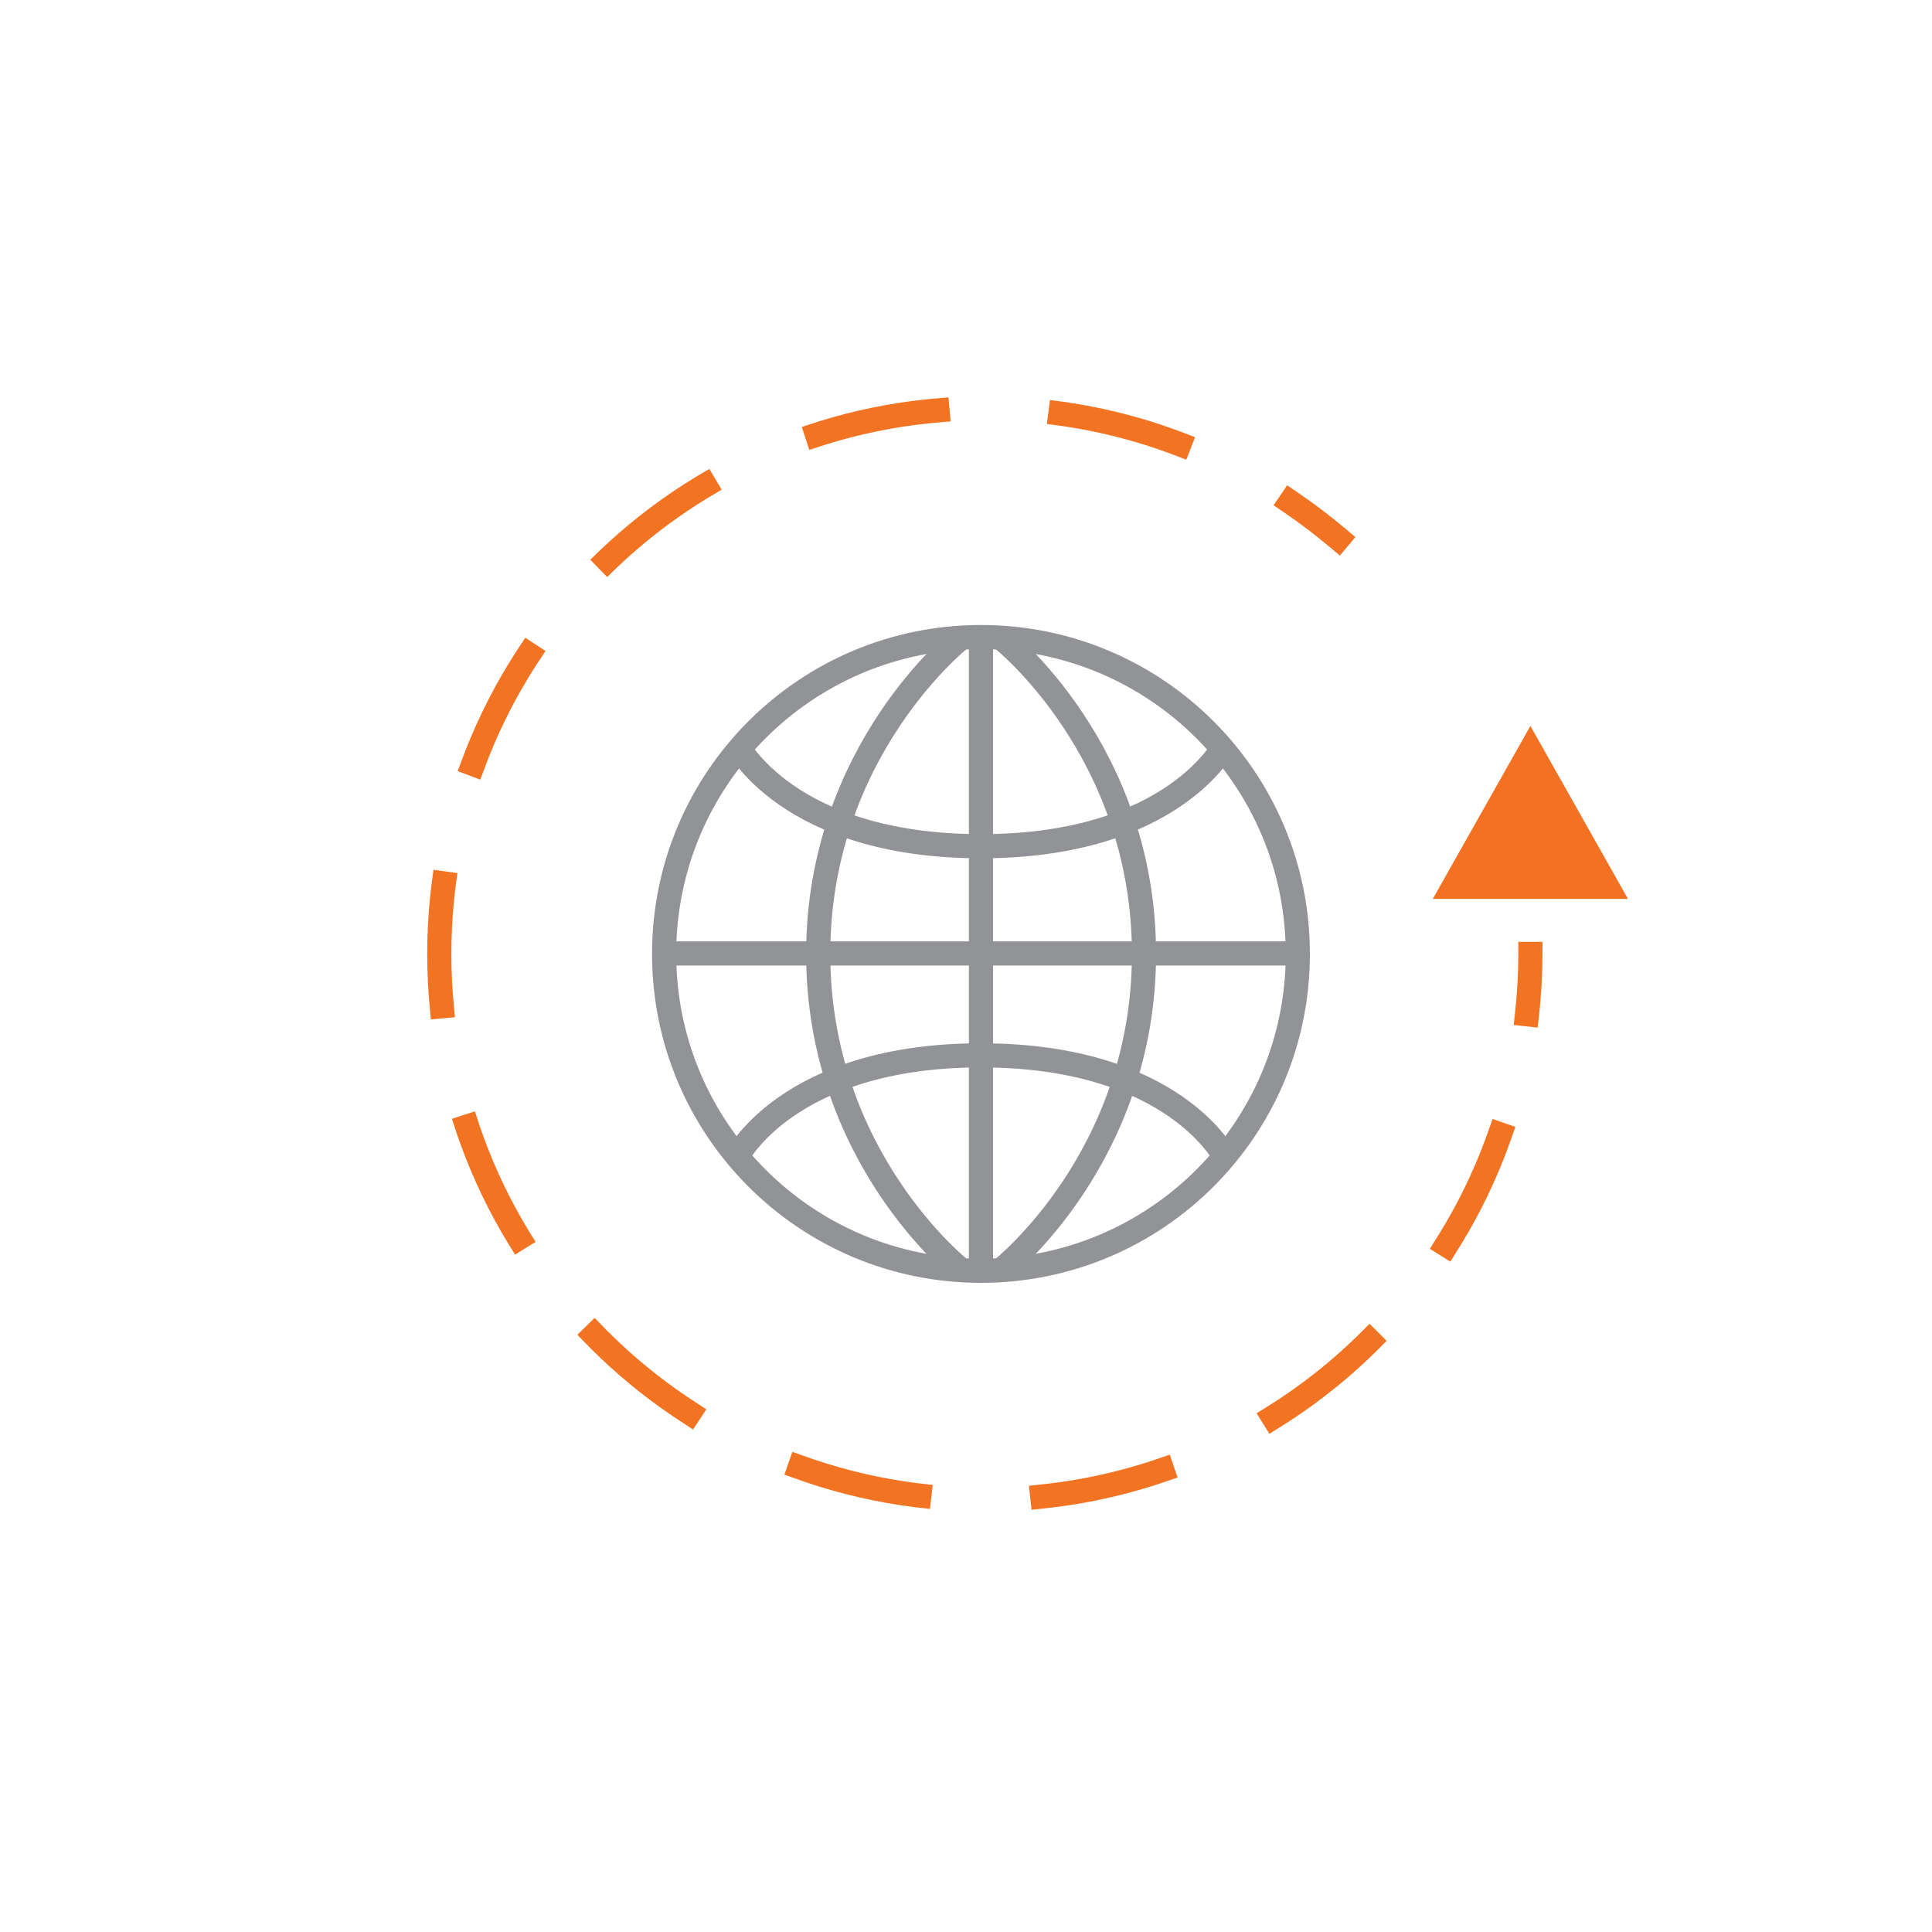 <?xml version="1.0" encoding="UTF-8"?>
<svg id="GlobalLeader" xmlns="http://www.w3.org/2000/svg" viewBox="0 0 80 80">
  <defs>
    <style>
      .cls-1 {
        fill: #f37123;
      }

      .cls-2, .cls-3 {
        stroke: #f27321;
        stroke-linecap: square;
        stroke-linejoin: round;
      }

      .cls-2, .cls-3, .cls-4 {
        fill: none;
      }

      .cls-3 {
        stroke-dasharray: 0 0 5.1 5.1;
      }

      .cls-4 {
        stroke: #919396;
        stroke-miterlimit: 10;
      }
    </style>
  </defs>
  <g>
    <path class="cls-4" d="M40.62,26.38c7.25,0,13.12,5.87,13.12,13.12,0,7.25-5.87,13.12-13.12,13.12-7.25,0-13.12-5.87-13.12-13.12,0-7.25,5.87-13.12,13.12-13.12Z"/>
    <path class="cls-4" d="M39.78,26.43s-5.9,4.64-5.9,13.07,5.9,13.07,5.9,13.07"/>
    <path class="cls-4" d="M41.47,26.43s5.9,4.64,5.9,13.07-5.9,13.07-5.9,13.07"/>
    <path class="cls-4" d="M30.5,47.94s2.11-4.24,10.12-4.24,10.12,4.24,10.12,4.24"/>
    <path class="cls-4" d="M50.74,30.8s-2.11,4.24-10.12,4.24-10.12-4.24-10.12-4.24"/>
    <line class="cls-4" x1="40.62" y1="26.38" x2="40.62" y2="52.58"/>
    <line class="cls-4" x1="53.72" y1="39.48" x2="27.53" y2="39.48"/>
  </g>
  <g>
    <path class="cls-2" d="M63.37,39.5c0,.84-.05,1.68-.14,2.5"/>
    <path class="cls-3" d="M62.11,46.97c-3.08,8.81-11.47,15.12-21.33,15.12-12.48,0-22.59-10.11-22.59-22.59s10.11-22.59,22.59-22.59c3.78,0,7.33,.93,10.46,2.56"/>
    <path class="cls-2" d="M53.43,20.79c.69,.47,1.35,.97,1.99,1.51"/>
  </g>
  <polygon class="cls-1" points="63.37 30.06 59.33 37.22 67.41 37.22 63.37 30.06"/>
</svg>
